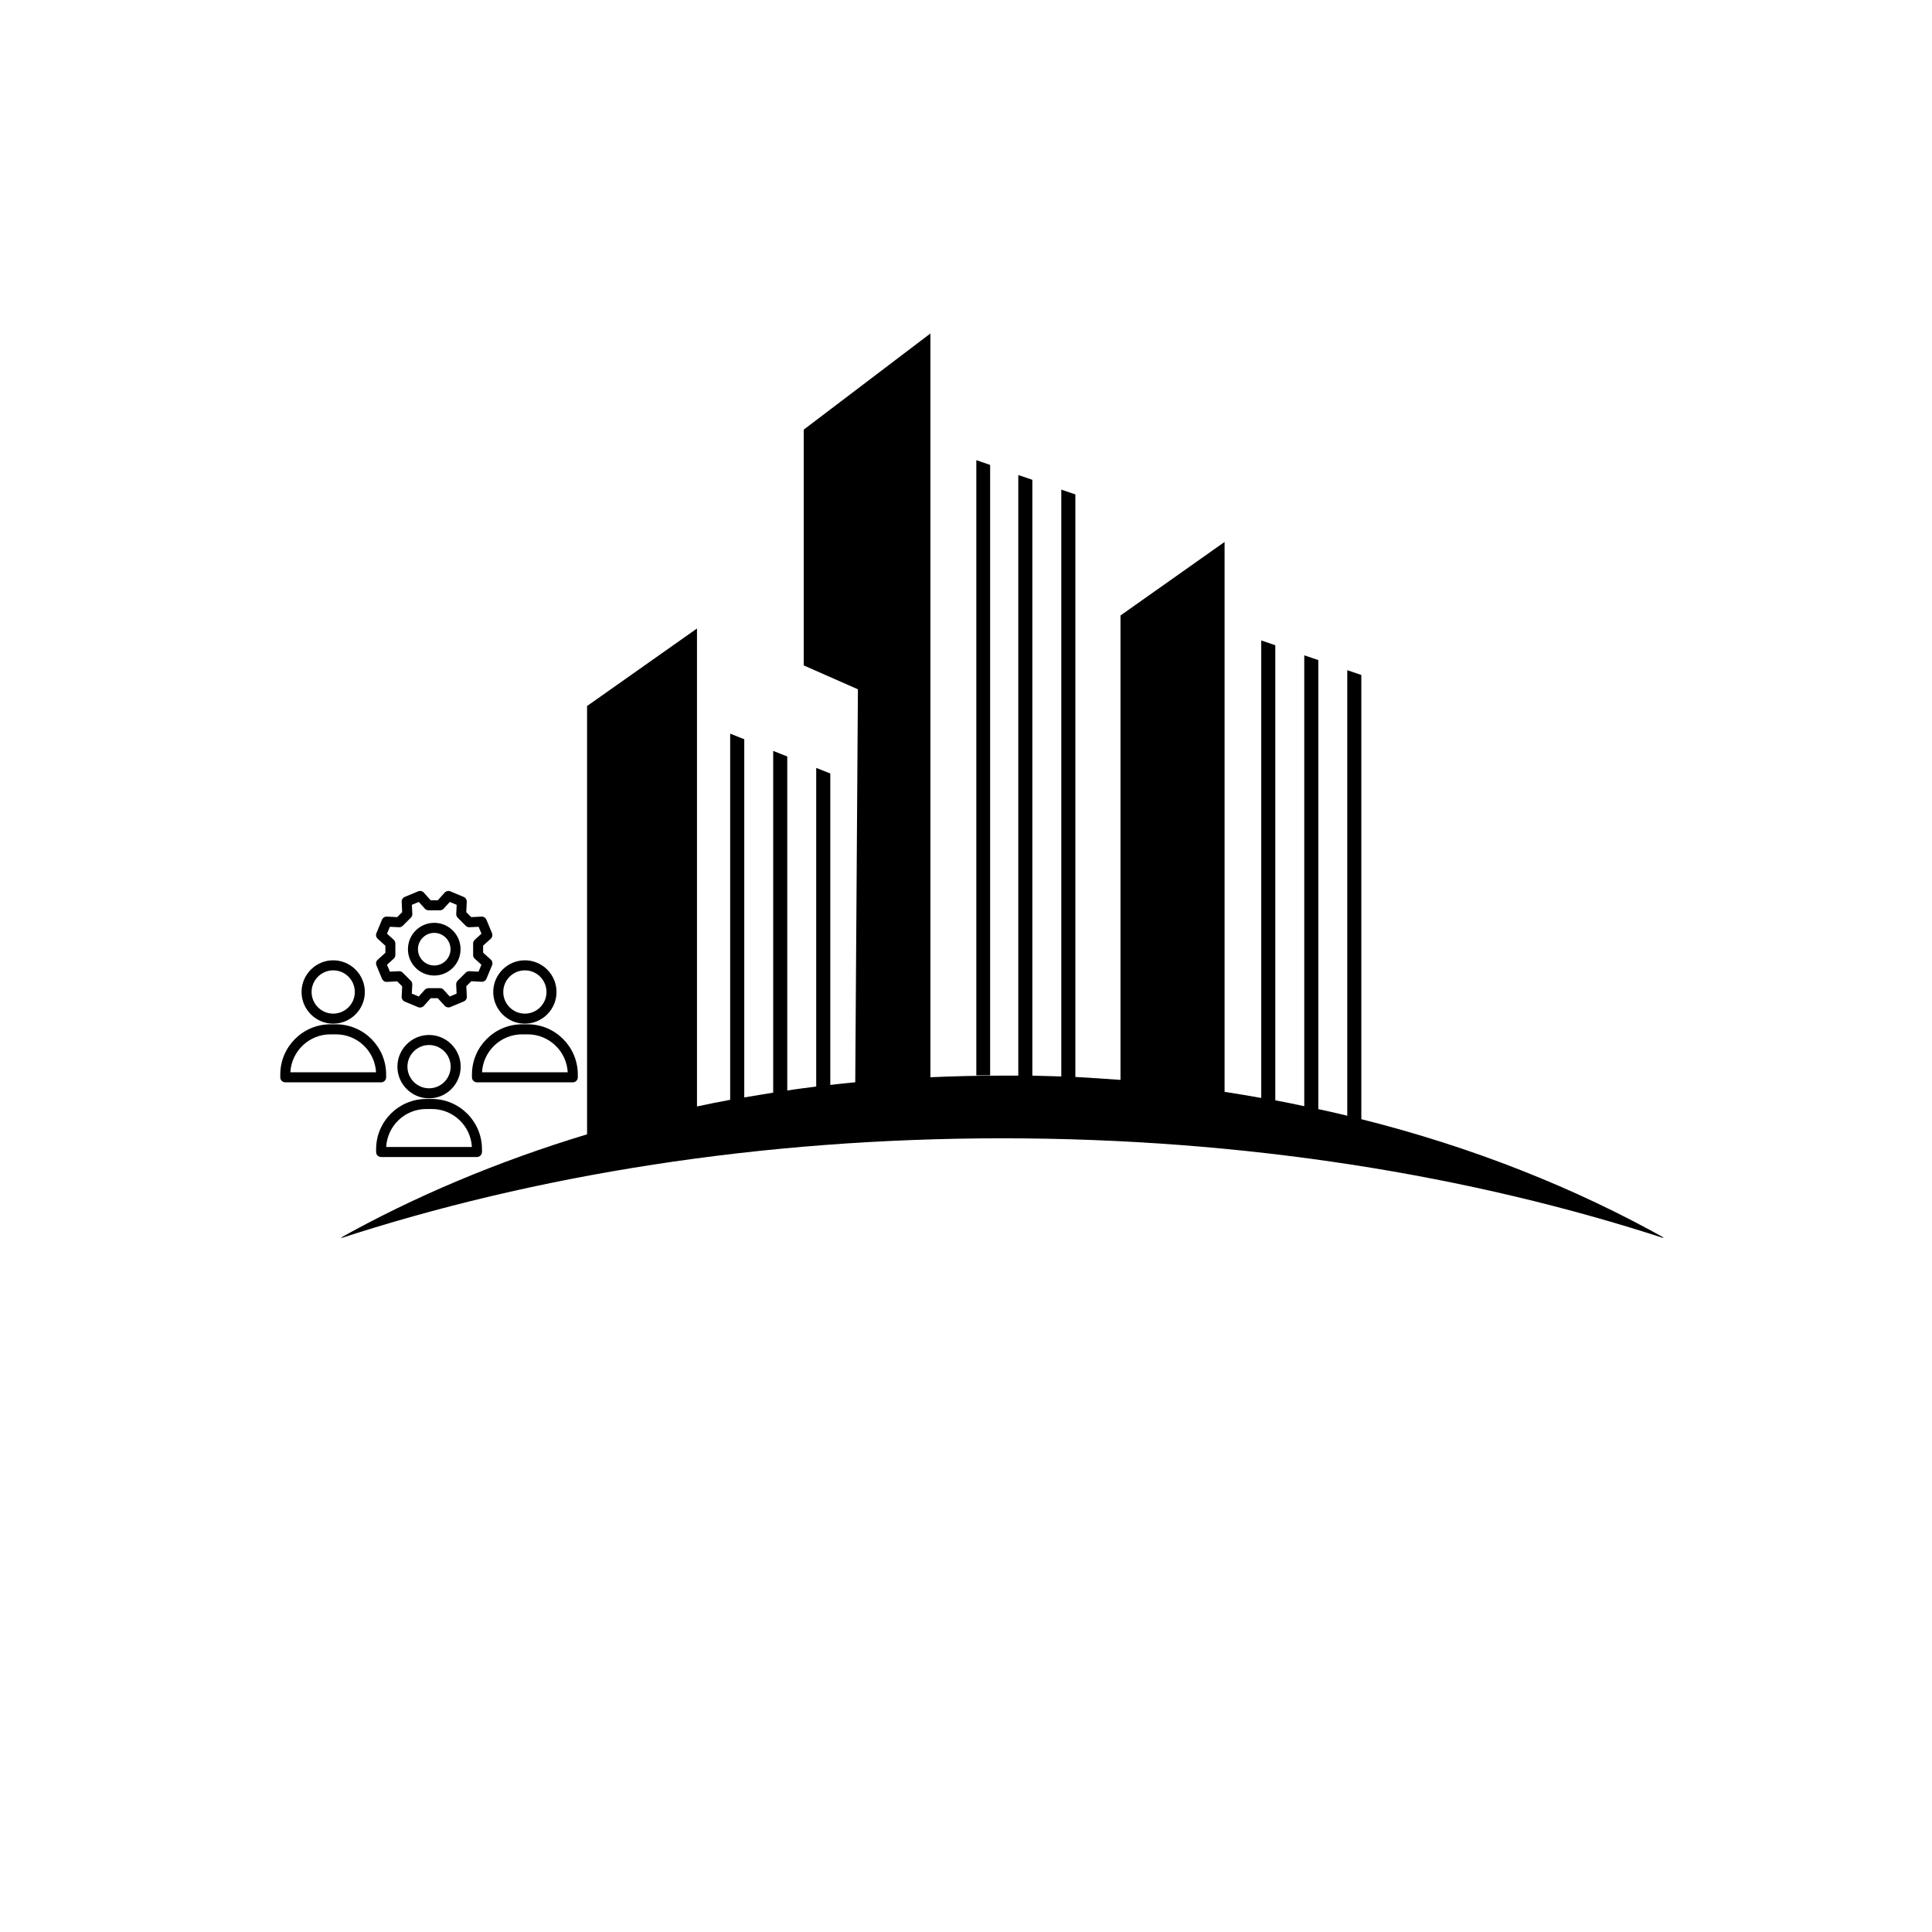 <svg xmlns="http://www.w3.org/2000/svg" xmlns:xlink="http://www.w3.org/1999/xlink" width="500" viewBox="0 0 375 375" height="500" preserveAspectRatio="xMidYMid meet"><defs><clipPath id="48ac50f640"><path d="M 65.672 64.73 L 323.672 64.73 L 323.672 240.23 L 65.672 240.23 Z M 65.672 64.73 " clip-rule="nonzero"></path></clipPath><clipPath id="de87e0f09a"><path d="M 72 172.84 L 96 172.84 L 96 196 L 72 196 Z M 72 172.84 " clip-rule="nonzero"></path></clipPath><clipPath id="74624d3a35"><path d="M 73 213 L 94 213 L 94 224.59 L 73 224.59 Z M 73 213 " clip-rule="nonzero"></path></clipPath><clipPath id="3ee0318fd0"><path d="M 91 198 L 112.152 198 L 112.152 211 L 91 211 Z M 91 198 " clip-rule="nonzero"></path></clipPath><clipPath id="a3da9d0cc3"><path d="M 54.402 198 L 75 198 L 75 211 L 54.402 211 Z M 54.402 198 " clip-rule="nonzero"></path></clipPath></defs><rect x="-37.5" width="450" fill="#ffffff" y="-37.5" height="450" fill-opacity="1"></rect><rect x="-37.5" width="450" fill="#ffffff" y="-37.5" height="450" fill-opacity="1"></rect><rect x="-37.5" width="450" fill="#ffffff" y="-37.5" height="450" fill-opacity="1"></rect><g clip-path="url(#48ac50f640)"><path fill="#000000" d="M 264.234 217.234 L 264.234 131.012 L 261.504 130.082 L 261.504 216.562 C 259.648 216.102 257.793 215.688 255.887 215.277 L 255.887 128.125 L 253.156 127.195 L 253.156 214.711 C 251.301 214.297 249.445 213.938 247.535 213.574 L 247.535 125.238 L 244.805 124.312 L 244.805 213.113 C 242.434 212.699 240.062 212.285 237.691 211.926 L 237.691 105.191 L 217.488 119.465 L 217.488 209.605 C 214.605 209.402 211.668 209.195 208.727 209.039 L 208.727 95.965 L 205.996 95.035 L 205.996 208.938 C 204.141 208.887 202.285 208.832 200.379 208.781 L 200.379 93.129 L 197.648 92.203 L 197.648 208.781 C 196.566 208.781 195.484 208.781 194.402 208.781 C 189.762 208.781 185.176 208.887 180.59 209.09 L 180.59 64.73 L 156.004 83.391 L 156.004 129.156 L 166.52 133.793 L 166.004 210.07 C 164.406 210.227 162.758 210.379 161.16 210.586 L 161.16 150.133 L 158.426 149.051 L 158.426 210.895 C 156.57 211.152 154.664 211.359 152.809 211.668 L 152.809 146.832 L 150.078 145.75 L 150.078 212.082 C 148.223 212.391 146.316 212.699 144.461 213.008 L 144.461 143.484 L 141.727 142.402 L 141.727 213.473 C 139.562 213.883 137.398 214.297 135.285 214.762 L 135.285 121.992 L 113.949 137.039 L 113.949 220.172 C 96.734 225.379 80.398 232.23 65.711 240.477 C 103.691 228.059 147.656 220.945 194.555 220.945 C 241.457 220.945 285.418 228.059 323.402 240.477 C 305.773 230.582 285.828 222.645 264.234 217.234 Z M 264.234 217.234 " fill-opacity="1" fill-rule="nonzero"></path></g><path fill="#000000" d="M 192.184 90.242 L 189.504 89.316 L 189.504 208.73 L 192.184 208.73 Z M 192.184 90.242 " fill-opacity="1" fill-rule="nonzero"></path><g clip-path="url(#de87e0f09a)"><path fill="#000000" d="M 95.254 182.215 C 95.559 181.934 95.652 181.496 95.496 181.121 L 94.414 178.512 C 94.258 178.137 93.879 177.891 93.465 177.914 L 91.461 178.012 L 90.5 177.051 L 90.598 175.043 C 90.621 174.629 90.379 174.25 90 174.09 L 87.41 173.008 C 87.035 172.848 86.598 172.945 86.316 173.25 L 84.969 174.75 L 83.605 174.75 L 82.258 173.25 C 81.977 172.945 81.539 172.848 81.16 173.008 L 78.559 174.09 C 78.184 174.25 77.941 174.629 77.965 175.043 L 78.062 177.051 L 77.102 178.012 L 75.094 177.914 C 74.684 177.891 74.305 178.137 74.148 178.512 L 73.066 181.121 C 72.906 181.496 73.004 181.934 73.309 182.215 L 74.805 183.566 L 74.805 184.93 L 73.309 186.285 C 73.004 186.562 72.906 187.004 73.066 187.379 L 74.148 189.984 C 74.305 190.363 74.684 190.605 75.094 190.582 L 77.102 190.484 L 78.062 191.449 L 77.965 193.457 C 77.941 193.871 78.184 194.25 78.559 194.406 L 81.16 195.492 C 81.539 195.648 81.977 195.551 82.258 195.246 L 83.605 193.75 L 84.969 193.75 L 86.316 195.223 C 86.5 195.43 86.766 195.539 87.035 195.539 C 87.156 195.539 87.289 195.516 87.41 195.469 L 90.012 194.383 C 90.391 194.227 90.633 193.848 90.609 193.434 L 90.512 191.422 L 91.473 190.461 L 93.477 190.559 C 93.891 190.582 94.27 190.34 94.426 189.961 L 95.508 187.355 C 95.668 186.977 95.57 186.539 95.266 186.258 L 93.77 184.906 L 93.77 183.543 Z M 92.141 186.078 L 93.441 187.258 L 92.883 188.598 L 91.133 188.512 C 90.852 188.5 90.586 188.598 90.391 188.793 L 88.82 190.363 C 88.625 190.559 88.531 190.828 88.543 191.105 L 88.625 192.859 L 87.289 193.422 L 86.109 192.117 C 85.93 191.91 85.66 191.801 85.395 191.801 L 83.168 191.801 C 82.887 191.801 82.633 191.922 82.449 192.117 L 81.27 193.422 L 79.934 192.859 L 80.02 191.105 C 80.031 190.828 79.934 190.559 79.738 190.363 L 78.172 188.793 C 77.977 188.598 77.711 188.5 77.43 188.512 L 75.68 188.598 L 75.121 187.258 L 76.422 186.078 C 76.629 185.895 76.738 185.625 76.738 185.359 L 76.738 183.129 C 76.738 182.848 76.613 182.594 76.422 182.41 L 75.121 181.23 L 75.68 179.891 L 77.43 179.973 C 77.711 179.988 77.977 179.891 78.172 179.695 L 79.75 178.121 C 79.945 177.93 80.043 177.66 80.031 177.379 L 79.945 175.625 L 81.285 175.066 L 82.461 176.367 C 82.645 176.574 82.914 176.688 83.18 176.688 L 85.406 176.688 C 85.684 176.688 85.941 176.562 86.121 176.367 L 87.301 175.066 L 88.641 175.625 L 88.555 177.379 C 88.543 177.66 88.641 177.93 88.832 178.121 L 90.402 179.695 C 90.598 179.891 90.863 179.988 91.145 179.973 L 92.895 179.891 L 93.453 181.23 L 92.152 182.41 C 91.945 182.594 91.836 182.859 91.836 183.129 L 91.836 185.359 C 91.812 185.625 91.934 185.895 92.141 186.078 Z M 92.141 186.078 " fill-opacity="1" fill-rule="nonzero"></path></g><path fill="#000000" d="M 84.285 179.121 C 81.465 179.121 79.18 181.41 79.18 184.238 C 79.18 187.062 81.465 189.352 84.285 189.352 C 87.105 189.352 89.395 187.062 89.395 184.238 C 89.395 181.41 87.105 179.121 84.285 179.121 Z M 84.285 187.402 C 82.547 187.402 81.125 185.98 81.125 184.238 C 81.125 182.496 82.547 181.07 84.285 181.07 C 86.023 181.07 87.449 182.496 87.449 184.238 C 87.449 185.98 86.023 187.402 84.285 187.402 Z M 84.285 187.402 " fill-opacity="1" fill-rule="nonzero"></path><path fill="#000000" d="M 89.418 207.039 C 89.418 203.652 86.656 200.887 83.277 200.887 C 79.898 200.887 77.137 203.652 77.137 207.039 C 77.137 210.422 79.898 213.188 83.277 213.188 C 86.656 213.188 89.418 210.422 89.418 207.039 Z M 79.082 207.039 C 79.082 204.723 80.969 202.836 83.277 202.836 C 85.586 202.836 87.473 204.723 87.473 207.039 C 87.473 209.352 85.586 211.238 83.277 211.238 C 80.969 211.238 79.082 209.352 79.082 207.039 Z M 79.082 207.039 " fill-opacity="1" fill-rule="nonzero"></path><g clip-path="url(#74624d3a35)"><path fill="#000000" d="M 73.004 223.055 L 73.004 223.602 C 73.004 224.137 73.441 224.578 73.977 224.578 L 92.578 224.578 C 93.113 224.578 93.551 224.137 93.551 223.602 L 93.551 223.055 C 93.551 217.684 89.188 213.309 83.824 213.309 L 82.73 213.309 C 77.367 213.309 73.004 217.684 73.004 223.055 Z M 82.73 215.258 L 83.824 215.258 C 87.969 215.258 91.375 218.523 91.594 222.629 L 74.961 222.629 C 75.18 218.523 78.586 215.258 82.73 215.258 Z M 82.73 215.258 " fill-opacity="1" fill-rule="nonzero"></path></g><path fill="#000000" d="M 95.738 192.543 C 95.738 195.93 98.5 198.695 101.879 198.695 C 105.258 198.695 108.02 195.93 108.02 192.543 C 108.02 189.156 105.258 186.395 101.879 186.395 C 98.5 186.395 95.738 189.156 95.738 192.543 Z M 106.074 192.543 C 106.074 194.859 104.188 196.746 101.879 196.746 C 99.57 196.746 97.684 194.859 97.684 192.543 C 97.684 190.23 99.57 188.344 101.879 188.344 C 104.188 188.344 106.074 190.23 106.074 192.543 Z M 106.074 192.543 " fill-opacity="1" fill-rule="nonzero"></path><g clip-path="url(#3ee0318fd0)"><path fill="#000000" d="M 102.426 198.816 L 101.332 198.816 C 95.969 198.816 91.605 203.188 91.605 208.559 L 91.605 209.109 C 91.605 209.645 92.043 210.082 92.578 210.082 L 111.18 210.082 C 111.715 210.082 112.152 209.645 112.152 209.109 L 112.152 208.559 C 112.152 203.188 107.789 198.816 102.426 198.816 Z M 93.562 208.133 C 93.781 204.031 97.188 200.766 101.332 200.766 L 102.426 200.766 C 106.57 200.766 109.977 204.031 110.195 208.133 Z M 93.562 208.133 " fill-opacity="1" fill-rule="nonzero"></path></g><path fill="#000000" d="M 64.676 198.695 C 68.055 198.695 70.816 195.93 70.816 192.543 C 70.816 189.156 68.055 186.395 64.676 186.395 C 61.297 186.395 58.535 189.156 58.535 192.543 C 58.535 195.93 61.297 198.695 64.676 198.695 Z M 64.676 188.344 C 66.984 188.344 68.871 190.23 68.871 192.543 C 68.871 194.859 66.984 196.746 64.676 196.746 C 62.367 196.746 60.48 194.859 60.48 192.543 C 60.48 190.23 62.367 188.344 64.676 188.344 Z M 64.676 188.344 " fill-opacity="1" fill-rule="nonzero"></path><g clip-path="url(#a3da9d0cc3)"><path fill="#000000" d="M 54.402 208.559 L 54.402 209.109 C 54.402 209.645 54.84 210.082 55.375 210.082 L 73.977 210.082 C 74.512 210.082 74.949 209.645 74.949 209.109 L 74.949 208.559 C 74.949 203.188 70.586 198.816 65.223 198.816 L 64.129 198.816 C 58.766 198.816 54.402 203.188 54.402 208.559 Z M 64.129 200.766 L 65.223 200.766 C 69.367 200.766 72.773 204.031 72.992 208.133 L 56.359 208.133 C 56.578 204.031 59.984 200.766 64.129 200.766 Z M 64.129 200.766 " fill-opacity="1" fill-rule="nonzero"></path></g></svg>